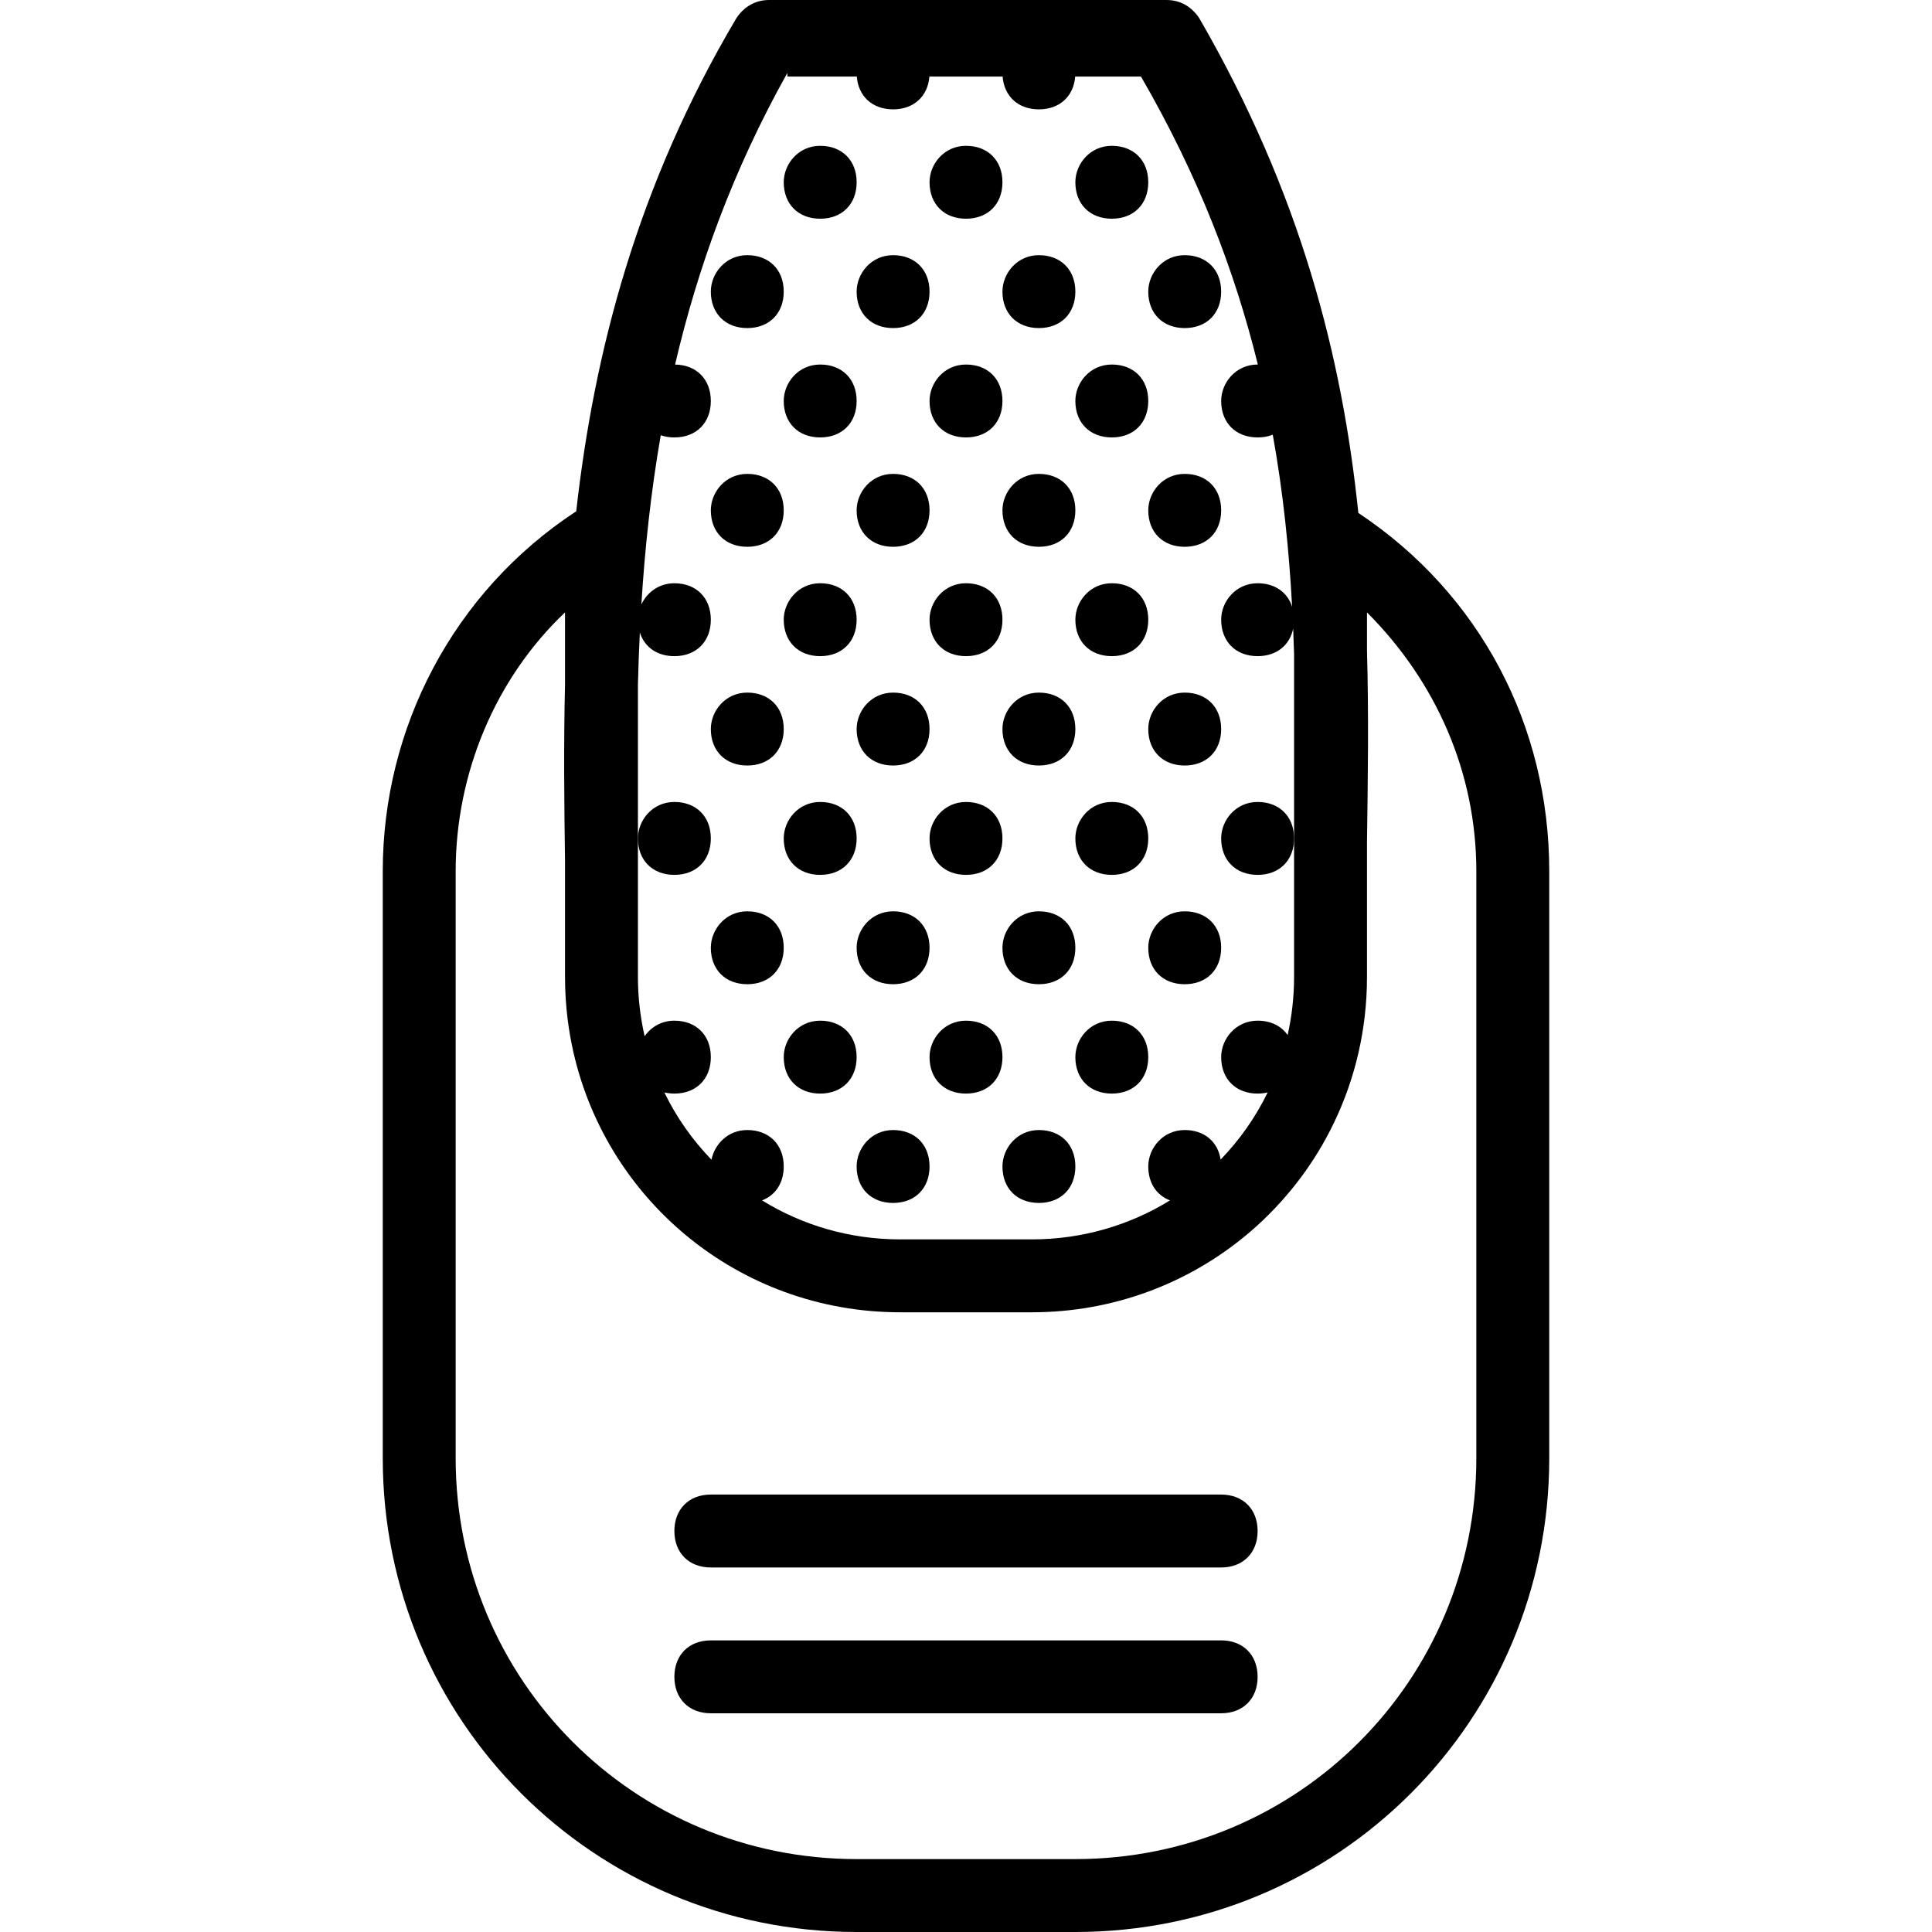 <?xml version="1.0" encoding="iso-8859-1"?>
<!-- Uploaded to: SVG Repo, www.svgrepo.com, Generator: SVG Repo Mixer Tools -->
<svg fill="#000000" height="800px" width="800px" version="1.1" id="Layer_1" xmlns="http://www.w3.org/2000/svg" xmlns:xlink="http://www.w3.org/1999/xlink" 
	 viewBox="0 0 502.519 502.519" xml:space="preserve">
<g transform="translate(1 1)">
	<g>
		<g>
			<path d="M316.63,425.667H183.889c-5.689,0-9.482,3.793-9.482,9.482c0,5.689,3.793,9.481,9.482,9.481H316.63
				c5.689,0,9.482-3.793,9.482-9.481C326.111,429.459,322.319,425.667,316.63,425.667z"/>
			<path d="M316.63,387.741H183.889c-5.689,0-9.482,3.793-9.482,9.481c0,5.689,3.793,9.482,9.482,9.482H316.63
				c5.689,0,9.482-3.793,9.482-9.482C326.111,391.533,322.319,387.741,316.63,387.741z"/>
			<path d="M352.308,132.415c-4.202-40.565-14.967-83.024-41.368-128.674C309.044,0.896,306.2-1,302.407-1H199.059
				c-3.793,0-6.637,1.896-8.533,4.741c-25.821,43.572-36.989,86.838-41.649,128.242c-32.047,21.021-50.321,56.404-50.321,93.625
				v152.652c0,68.267,54.993,123.259,123.259,123.259h56.889c68.267,0,123.259-54.993,123.259-123.259V225.607
				C401.963,187.72,383.944,153.442,352.308,132.415z M203.8,17.963v0.948h18.055c0.4,5.157,4.076,8.533,9.442,8.533
				s9.041-3.376,9.441-8.533h19.043c0.4,5.157,4.075,8.533,9.441,8.533s9.041-3.376,9.442-8.533h17.107
				c14.97,25.858,24.446,50.739,30.4,74.906c-0.02,0-0.039-0.003-0.059-0.003c-5.689,0-9.482,4.741-9.482,9.482
				c0,5.689,3.793,9.481,9.482,9.481c1.447,0,2.769-0.248,3.939-0.707c2.732,15.159,4.241,30.055,5.033,44.757
				c-1.205-3.771-4.497-6.124-8.972-6.124c-5.689,0-9.482,4.741-9.482,9.481c0,5.689,3.793,9.482,9.482,9.482
				c4.874,0,8.347-2.789,9.245-7.163c0.093,2.216,0.171,4.428,0.237,6.636v47.934v0.948v26.548v8.533
				c0,5.204-0.59,10.258-1.674,15.118c-1.635-2.35-4.371-3.74-7.807-3.74c-5.689,0-9.482,4.741-9.482,9.481
				c0,5.689,3.793,9.482,9.482,9.482c0.926,0,1.795-0.11,2.612-0.303c-3.149,6.476-7.296,12.359-12.236,17.472
				c-0.72-4.676-4.274-7.687-9.34-7.687c-5.689,0-9.482,4.741-9.482,9.481c0,4.287,2.155,7.495,5.65,8.817
				c-10.427,6.435-22.743,10.146-35.991,10.146h-34.133c-13.248,0-25.564-3.712-35.991-10.146c3.496-1.322,5.65-4.53,5.65-8.817
				c0-5.689-3.793-9.481-9.482-9.481c-4.981,0-8.507,3.634-9.308,7.72c-4.954-5.12-9.111-11.015-12.267-17.504
				c0.817,0.193,1.687,0.303,2.612,0.303c5.689,0,9.482-3.793,9.482-9.482s-3.793-9.481-9.482-9.481
				c-3.388,0-6.095,1.687-7.737,4.049c-1.129-4.954-1.745-10.112-1.745-15.426v-8.533v-21.807v-5.689v-39.975
				c0.114-4.503,0.276-9.037,0.496-13.597c1.194,3.795,4.494,6.165,8.986,6.165c5.689,0,9.482-3.793,9.482-9.482
				s-3.793-9.481-9.482-9.481c-4.061,0-7.147,2.42-8.585,5.527c0.9-14.444,2.454-29.147,5.04-44.024
				c1.072,0.367,2.257,0.571,3.545,0.571c5.689,0,9.482-3.793,9.482-9.481c0-5.627-3.714-9.392-9.3-9.474
				C180.423,68.796,189.567,43.379,203.8,17.963z M383,378.259c0,57.837-46.459,104.296-104.296,104.296h-56.889
				c-57.837,0-104.296-46.459-104.296-104.296V225.607c0-25.6,10.43-50.252,28.444-67.319c0,0,0,12.853,0,18.867
				c-0.373,15.608-0.211,30.843,0,45.607c0,9.491,0,18.235,0,21.807c0,1.398,0,8.533,0,8.533c0,3.778,0.237,7.498,0.698,11.146
				c0.184,1.459,0.404,2.907,0.659,4.342c0.127,0.718,0.263,1.432,0.408,2.144c8.102,39.835,43.154,69.598,85.465,69.598h34.133
				c21.156,0,40.496-7.441,55.561-19.861c0.538-0.444,1.071-0.894,1.598-1.35c1.054-0.912,2.086-1.85,3.094-2.811
				c1.009-0.961,1.994-1.947,2.955-2.955c1.442-1.513,2.83-3.078,4.161-4.692c0.444-0.538,0.881-1.081,1.312-1.63
				c0.862-1.098,1.697-2.217,2.506-3.356c0.809-1.139,1.591-2.299,2.346-3.479s1.481-2.379,2.18-3.596
				c0.349-0.609,0.691-1.222,1.026-1.841c0.67-1.236,1.31-2.491,1.921-3.762c5.496-11.446,8.571-24.296,8.571-37.896v-8.533v-26.548
				c0.234-16.408,0.468-32.99,0-49.846v-9.887C372.57,176.304,383,200.007,383,225.607V378.259z"/>
			<path d="M288.185,264.481c-5.689,0-9.481,4.741-9.481,9.481c0,5.689,3.793,9.482,9.481,9.482c5.689,0,9.482-3.793,9.482-9.482
				S293.874,264.481,288.185,264.481z"/>
			<path d="M193.37,236.037c-5.689,0-9.481,4.741-9.481,9.482c0,5.689,3.793,9.481,9.481,9.481c5.689,0,9.482-3.793,9.482-9.481
				C202.852,239.83,199.059,236.037,193.37,236.037z"/>
			<path d="M174.407,226.556c5.689,0,9.482-3.793,9.482-9.481s-3.793-9.482-9.482-9.482c-5.689,0-9.481,4.741-9.481,9.482
				C164.926,222.763,168.719,226.556,174.407,226.556z"/>
			<path d="M212.333,207.593c-5.689,0-9.482,4.741-9.482,9.482c0,5.689,3.793,9.481,9.482,9.481c5.689,0,9.481-3.793,9.481-9.481
				S218.022,207.593,212.333,207.593z"/>
			<path d="M250.259,264.481c-5.689,0-9.482,4.741-9.482,9.481c0,5.689,3.793,9.482,9.482,9.482s9.481-3.793,9.481-9.482
				S255.948,264.481,250.259,264.481z"/>
			<path d="M288.185,226.556c5.689,0,9.482-3.793,9.482-9.481s-3.793-9.482-9.482-9.482c-5.689,0-9.481,4.741-9.481,9.482
				C278.704,222.763,282.496,226.556,288.185,226.556z"/>
			<path d="M326.111,207.593c-5.689,0-9.482,4.741-9.482,9.482c0,5.689,3.793,9.481,9.482,9.481s9.481-3.793,9.481-9.481
				S331.8,207.593,326.111,207.593z"/>
			<path d="M250.259,226.556c5.689,0,9.481-3.793,9.481-9.481s-3.793-9.482-9.481-9.482s-9.482,4.741-9.482,9.482
				C240.778,222.763,244.57,226.556,250.259,226.556z"/>
			<path d="M269.222,292.926c-5.689,0-9.481,4.741-9.481,9.481c0,5.689,3.793,9.482,9.481,9.482s9.482-3.793,9.482-9.482
				C278.704,296.719,274.911,292.926,269.222,292.926z"/>
			<path d="M231.296,292.926c-5.689,0-9.482,4.741-9.482,9.481c0,5.689,3.793,9.482,9.482,9.482s9.481-3.793,9.481-9.482
				C240.778,296.719,236.985,292.926,231.296,292.926z"/>
			<path d="M212.333,264.481c-5.689,0-9.482,4.741-9.482,9.481c0,5.689,3.793,9.482,9.482,9.482c5.689,0,9.481-3.793,9.481-9.482
				S218.022,264.481,212.333,264.481z"/>
			<path d="M231.296,255c5.689,0,9.481-3.793,9.481-9.481c0-5.689-3.793-9.482-9.481-9.482s-9.482,4.741-9.482,9.482
				C221.815,251.207,225.607,255,231.296,255z"/>
			<path d="M269.222,255c5.689,0,9.482-3.793,9.482-9.481c0-5.689-3.793-9.482-9.482-9.482s-9.481,4.741-9.481,9.482
				C259.741,251.207,263.533,255,269.222,255z"/>
			<path d="M307.148,236.037c-5.689,0-9.482,4.741-9.482,9.482c0,5.689,3.793,9.481,9.482,9.481c5.689,0,9.481-3.793,9.481-9.481
				C316.63,239.83,312.837,236.037,307.148,236.037z"/>
			<path d="M193.37,198.111c5.689,0,9.482-3.793,9.482-9.482s-3.793-9.482-9.482-9.482c-5.689,0-9.481,4.741-9.481,9.482
				C183.889,194.319,187.682,198.111,193.37,198.111z"/>
			<path d="M212.333,169.667c5.689,0,9.481-3.793,9.481-9.482s-3.793-9.481-9.481-9.481c-5.689,0-9.482,4.741-9.482,9.481
				C202.852,165.874,206.644,169.667,212.333,169.667z"/>
			<path d="M288.185,169.667c5.689,0,9.482-3.793,9.482-9.482s-3.793-9.481-9.482-9.481c-5.689,0-9.481,4.741-9.481,9.481
				C278.704,165.874,282.496,169.667,288.185,169.667z"/>
			<path d="M250.259,169.667c5.689,0,9.481-3.793,9.481-9.482s-3.793-9.481-9.481-9.481s-9.482,4.741-9.482,9.481
				C240.778,165.874,244.57,169.667,250.259,169.667z"/>
			<path d="M231.296,179.148c-5.689,0-9.482,4.741-9.482,9.482c0,5.689,3.793,9.482,9.482,9.482s9.481-3.793,9.481-9.482
				S236.985,179.148,231.296,179.148z"/>
			<path d="M269.222,179.148c-5.689,0-9.481,4.741-9.481,9.482c0,5.689,3.793,9.482,9.481,9.482s9.482-3.793,9.482-9.482
				S274.911,179.148,269.222,179.148z"/>
			<path d="M307.148,179.148c-5.689,0-9.482,4.741-9.482,9.482c0,5.689,3.793,9.482,9.482,9.482c5.689,0,9.481-3.793,9.481-9.482
				S312.837,179.148,307.148,179.148z"/>
			<path d="M193.37,141.222c5.689,0,9.482-3.793,9.482-9.482c0-5.689-3.793-9.481-9.482-9.481c-5.689,0-9.481,4.741-9.481,9.481
				C183.889,137.43,187.682,141.222,193.37,141.222z"/>
			<path d="M212.333,93.815c-5.689,0-9.482,4.741-9.482,9.482c0,5.689,3.793,9.481,9.482,9.481c5.689,0,9.481-3.793,9.481-9.481
				C221.815,97.607,218.022,93.815,212.333,93.815z"/>
			<path d="M288.185,112.778c5.689,0,9.482-3.793,9.482-9.481c0-5.689-3.793-9.482-9.482-9.482c-5.689,0-9.481,4.741-9.481,9.482
				C278.704,108.985,282.496,112.778,288.185,112.778z"/>
			<path d="M250.259,93.815c-5.689,0-9.482,4.741-9.482,9.482c0,5.689,3.793,9.481,9.482,9.481s9.481-3.793,9.481-9.481
				C259.741,97.607,255.948,93.815,250.259,93.815z"/>
			<path d="M231.296,122.259c-5.689,0-9.482,4.741-9.482,9.481c0,5.689,3.793,9.482,9.482,9.482s9.481-3.793,9.481-9.482
				C240.778,126.052,236.985,122.259,231.296,122.259z"/>
			<path d="M269.222,122.259c-5.689,0-9.481,4.741-9.481,9.481c0,5.689,3.793,9.482,9.481,9.482s9.482-3.793,9.482-9.482
				C278.704,126.052,274.911,122.259,269.222,122.259z"/>
			<path d="M307.148,122.259c-5.689,0-9.482,4.741-9.482,9.481c0,5.689,3.793,9.482,9.482,9.482c5.689,0,9.481-3.793,9.481-9.482
				C316.63,126.052,312.837,122.259,307.148,122.259z"/>
			<path d="M193.37,84.333c5.689,0,9.482-3.793,9.482-9.481s-3.793-9.482-9.482-9.482c-5.689,0-9.481,4.741-9.481,9.482
				C183.889,80.541,187.682,84.333,193.37,84.333z"/>
			<path d="M212.333,55.889c5.689,0,9.481-3.793,9.481-9.482s-3.793-9.481-9.481-9.481c-5.689,0-9.482,4.741-9.482,9.481
				C202.852,52.096,206.644,55.889,212.333,55.889z"/>
			<path d="M288.185,55.889c5.689,0,9.482-3.793,9.482-9.482s-3.793-9.481-9.482-9.481c-5.689,0-9.481,4.741-9.481,9.481
				C278.704,52.096,282.496,55.889,288.185,55.889z"/>
			<path d="M250.259,55.889c5.689,0,9.481-3.793,9.481-9.482s-3.793-9.481-9.481-9.481s-9.482,4.741-9.482,9.481
				C240.778,52.096,244.57,55.889,250.259,55.889z"/>
			<path d="M231.296,84.333c5.689,0,9.481-3.793,9.481-9.481s-3.793-9.482-9.481-9.482s-9.482,4.741-9.482,9.482
				C221.815,80.541,225.607,84.333,231.296,84.333z"/>
			<path d="M269.222,84.333c5.689,0,9.482-3.793,9.482-9.481s-3.793-9.482-9.482-9.482s-9.481,4.741-9.481,9.482
				C259.741,80.541,263.533,84.333,269.222,84.333z"/>
			<path d="M307.148,84.333c5.689,0,9.481-3.793,9.481-9.481s-3.793-9.482-9.481-9.482c-5.689,0-9.482,4.741-9.482,9.482
				C297.667,80.541,301.459,84.333,307.148,84.333z"/>
		</g>
	</g>
</g>
</svg>